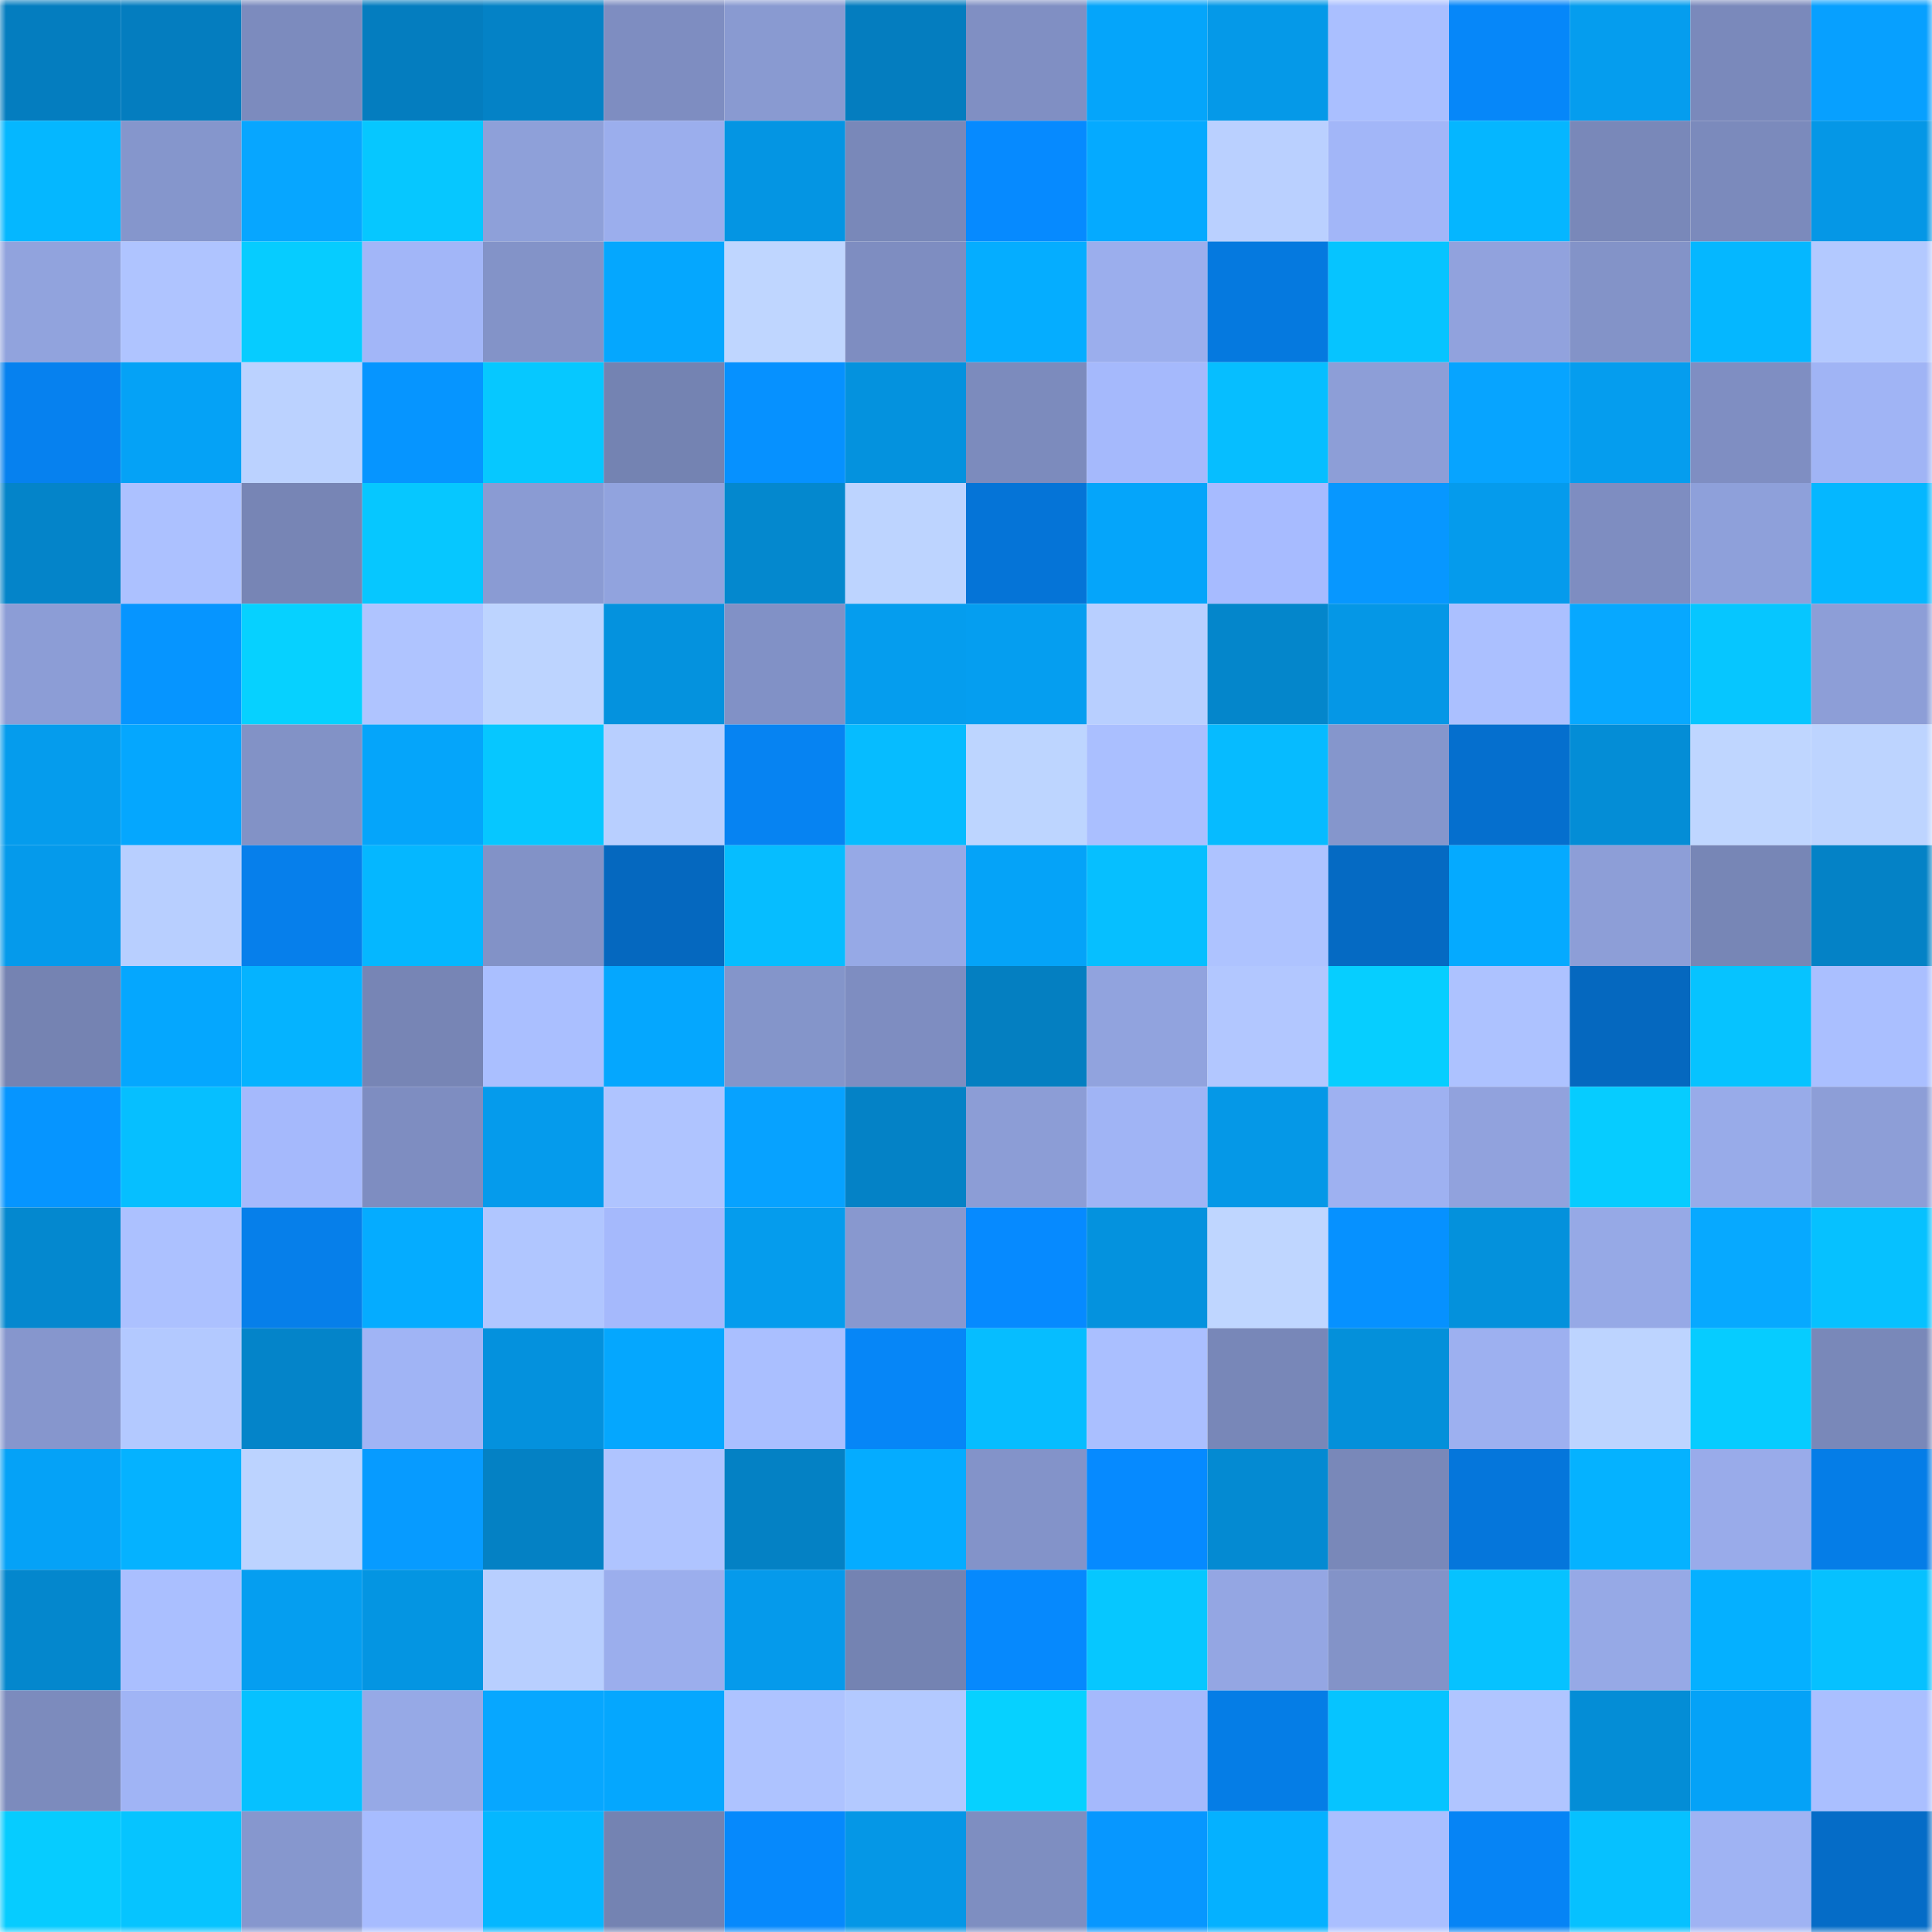 <svg viewBox="0 0 160 160" fill="none" role="img" xmlns="http://www.w3.org/2000/svg" width="240" height="240" name="ens%2Coliu8.eth"><mask id="413221736" mask-type="alpha" maskUnits="userSpaceOnUse" x="0" y="0" width="160" height="160"><rect width="160" height="160" fill="#FFFFFF"></rect></mask><g mask="url(#413221736)"><rect x="0" y="0" width="10" height="10" fill="#047dbf"></rect><rect x="10" y="0" width="10" height="10" fill="#047dbf"></rect><rect x="20" y="0" width="10" height="10" fill="#7c8bbe"></rect><rect x="30" y="0" width="10" height="10" fill="#047dbf"></rect><rect x="40" y="0" width="10" height="10" fill="#0482c6"></rect><rect x="50" y="0" width="10" height="10" fill="#7e8dc1"></rect><rect x="60" y="0" width="10" height="10" fill="#899ad1"></rect><rect x="70" y="0" width="10" height="10" fill="#047dbf"></rect><rect x="80" y="0" width="10" height="10" fill="#808fc3"></rect><rect x="90" y="0" width="10" height="10" fill="#05a5fa"></rect><rect x="100" y="0" width="10" height="10" fill="#0599e8"></rect><rect x="110" y="0" width="10" height="10" fill="#aabfff"></rect><rect x="120" y="0" width="10" height="10" fill="#0687f9"></rect><rect x="130" y="0" width="10" height="10" fill="#059dee"></rect><rect x="140" y="0" width="10" height="10" fill="#7a89bb"></rect><rect x="150" y="0" width="10" height="10" fill="#07a0ff"></rect><rect x="0" y="10" width="10" height="10" fill="#05b7ff"></rect><rect x="10" y="10" width="10" height="10" fill="#8596cc"></rect><rect x="20" y="10" width="10" height="10" fill="#07a6ff"></rect><rect x="30" y="10" width="10" height="10" fill="#06c7ff"></rect><rect x="40" y="10" width="10" height="10" fill="#8ea0d9"></rect><rect x="50" y="10" width="10" height="10" fill="#9baeed"></rect><rect x="60" y="10" width="10" height="10" fill="#0495e3"></rect><rect x="70" y="10" width="10" height="10" fill="#7988b9"></rect><rect x="80" y="10" width="10" height="10" fill="#068aff"></rect><rect x="90" y="10" width="10" height="10" fill="#05aaff"></rect><rect x="100" y="10" width="10" height="10" fill="#bad0ff"></rect><rect x="110" y="10" width="10" height="10" fill="#a2b6f8"></rect><rect x="120" y="10" width="10" height="10" fill="#05b6ff"></rect><rect x="130" y="10" width="10" height="10" fill="#7988b9"></rect><rect x="140" y="10" width="10" height="10" fill="#7b8abc"></rect><rect x="150" y="10" width="10" height="10" fill="#0597e6"></rect><rect x="0" y="20" width="10" height="10" fill="#91a3dd"></rect><rect x="10" y="20" width="10" height="10" fill="#afc4ff"></rect><rect x="20" y="20" width="10" height="10" fill="#06ccff"></rect><rect x="30" y="20" width="10" height="10" fill="#a2b6f8"></rect><rect x="40" y="20" width="10" height="10" fill="#8393c8"></rect><rect x="50" y="20" width="10" height="10" fill="#05a7fe"></rect><rect x="60" y="20" width="10" height="10" fill="#bfd6ff"></rect><rect x="70" y="20" width="10" height="10" fill="#7e8dc1"></rect><rect x="80" y="20" width="10" height="10" fill="#05adff"></rect><rect x="90" y="20" width="10" height="10" fill="#9baeed"></rect><rect x="100" y="20" width="10" height="10" fill="#0579df"></rect><rect x="110" y="20" width="10" height="10" fill="#06c4ff"></rect><rect x="120" y="20" width="10" height="10" fill="#91a2dd"></rect><rect x="130" y="20" width="10" height="10" fill="#8393c8"></rect><rect x="140" y="20" width="10" height="10" fill="#05b7ff"></rect><rect x="150" y="20" width="10" height="10" fill="#b3c9ff"></rect><rect x="0" y="30" width="10" height="10" fill="#0681ef"></rect><rect x="10" y="30" width="10" height="10" fill="#05a2f6"></rect><rect x="20" y="30" width="10" height="10" fill="#bbd2ff"></rect><rect x="30" y="30" width="10" height="10" fill="#0695ff"></rect><rect x="40" y="30" width="10" height="10" fill="#06c8ff"></rect><rect x="50" y="30" width="10" height="10" fill="#7483b2"></rect><rect x="60" y="30" width="10" height="10" fill="#0691ff"></rect><rect x="70" y="30" width="10" height="10" fill="#0492de"></rect><rect x="80" y="30" width="10" height="10" fill="#7c8bbd"></rect><rect x="90" y="30" width="10" height="10" fill="#a5b9fc"></rect><rect x="100" y="30" width="10" height="10" fill="#06beff"></rect><rect x="110" y="30" width="10" height="10" fill="#8d9ed7"></rect><rect x="120" y="30" width="10" height="10" fill="#07a4ff"></rect><rect x="130" y="30" width="10" height="10" fill="#059dee"></rect><rect x="140" y="30" width="10" height="10" fill="#7f8ec2"></rect><rect x="150" y="30" width="10" height="10" fill="#a0b4f5"></rect><rect x="0" y="40" width="10" height="10" fill="#0484c9"></rect><rect x="10" y="40" width="10" height="10" fill="#acc1ff"></rect><rect x="20" y="40" width="10" height="10" fill="#7785b5"></rect><rect x="30" y="40" width="10" height="10" fill="#06c7ff"></rect><rect x="40" y="40" width="10" height="10" fill="#8a9bd3"></rect><rect x="50" y="40" width="10" height="10" fill="#91a3de"></rect><rect x="60" y="40" width="10" height="10" fill="#0488ce"></rect><rect x="70" y="40" width="10" height="10" fill="#bdd4ff"></rect><rect x="80" y="40" width="10" height="10" fill="#0574d7"></rect><rect x="90" y="40" width="10" height="10" fill="#05a5fa"></rect><rect x="100" y="40" width="10" height="10" fill="#a7bbff"></rect><rect x="110" y="40" width="10" height="10" fill="#0797ff"></rect><rect x="120" y="40" width="10" height="10" fill="#059bec"></rect><rect x="130" y="40" width="10" height="10" fill="#7e8dc1"></rect><rect x="140" y="40" width="10" height="10" fill="#8ea0da"></rect><rect x="150" y="40" width="10" height="10" fill="#05b7ff"></rect><rect x="0" y="50" width="10" height="10" fill="#8c9dd6"></rect><rect x="10" y="50" width="10" height="10" fill="#0695ff"></rect><rect x="20" y="50" width="10" height="10" fill="#06d1ff"></rect><rect x="30" y="50" width="10" height="10" fill="#afc4ff"></rect><rect x="40" y="50" width="10" height="10" fill="#bdd4ff"></rect><rect x="50" y="50" width="10" height="10" fill="#0492de"></rect><rect x="60" y="50" width="10" height="10" fill="#8191c6"></rect><rect x="70" y="50" width="10" height="10" fill="#059dee"></rect><rect x="80" y="50" width="10" height="10" fill="#059ef0"></rect><rect x="90" y="50" width="10" height="10" fill="#b8cfff"></rect><rect x="100" y="50" width="10" height="10" fill="#0486cb"></rect><rect x="110" y="50" width="10" height="10" fill="#0597e6"></rect><rect x="120" y="50" width="10" height="10" fill="#abc0ff"></rect><rect x="130" y="50" width="10" height="10" fill="#07a8ff"></rect><rect x="140" y="50" width="10" height="10" fill="#06c6ff"></rect><rect x="150" y="50" width="10" height="10" fill="#8d9ed7"></rect><rect x="0" y="60" width="10" height="10" fill="#059ced"></rect><rect x="10" y="60" width="10" height="10" fill="#05a7fe"></rect><rect x="20" y="60" width="10" height="10" fill="#8292c6"></rect><rect x="30" y="60" width="10" height="10" fill="#05a5fa"></rect><rect x="40" y="60" width="10" height="10" fill="#06c7ff"></rect><rect x="50" y="60" width="10" height="10" fill="#b8cfff"></rect><rect x="60" y="60" width="10" height="10" fill="#0683f2"></rect><rect x="70" y="60" width="10" height="10" fill="#06bcff"></rect><rect x="80" y="60" width="10" height="10" fill="#bdd5ff"></rect><rect x="90" y="60" width="10" height="10" fill="#aabfff"></rect><rect x="100" y="60" width="10" height="10" fill="#06bbff"></rect><rect x="110" y="60" width="10" height="10" fill="#8596cc"></rect><rect x="120" y="60" width="10" height="10" fill="#056fce"></rect><rect x="130" y="60" width="10" height="10" fill="#048dd6"></rect><rect x="140" y="60" width="10" height="10" fill="#bfd6ff"></rect><rect x="150" y="60" width="10" height="10" fill="#bdd4ff"></rect><rect x="0" y="70" width="10" height="10" fill="#059aeb"></rect><rect x="10" y="70" width="10" height="10" fill="#b8cfff"></rect><rect x="20" y="70" width="10" height="10" fill="#067feb"></rect><rect x="30" y="70" width="10" height="10" fill="#05b7ff"></rect><rect x="40" y="70" width="10" height="10" fill="#8292c7"></rect><rect x="50" y="70" width="10" height="10" fill="#0568bf"></rect><rect x="60" y="70" width="10" height="10" fill="#06bdff"></rect><rect x="70" y="70" width="10" height="10" fill="#96a9e6"></rect><rect x="80" y="70" width="10" height="10" fill="#05a3f8"></rect><rect x="90" y="70" width="10" height="10" fill="#06bfff"></rect><rect x="100" y="70" width="10" height="10" fill="#aec3ff"></rect><rect x="110" y="70" width="10" height="10" fill="#056ac3"></rect><rect x="120" y="70" width="10" height="10" fill="#05aaff"></rect><rect x="130" y="70" width="10" height="10" fill="#8d9ed7"></rect><rect x="140" y="70" width="10" height="10" fill="#7786b6"></rect><rect x="150" y="70" width="10" height="10" fill="#0482c6"></rect><rect x="0" y="80" width="10" height="10" fill="#7583b2"></rect><rect x="10" y="80" width="10" height="10" fill="#05a7fe"></rect><rect x="20" y="80" width="10" height="10" fill="#05b3ff"></rect><rect x="30" y="80" width="10" height="10" fill="#7785b5"></rect><rect x="40" y="80" width="10" height="10" fill="#aabfff"></rect><rect x="50" y="80" width="10" height="10" fill="#05a7fe"></rect><rect x="60" y="80" width="10" height="10" fill="#8495ca"></rect><rect x="70" y="80" width="10" height="10" fill="#7e8dc1"></rect><rect x="80" y="80" width="10" height="10" fill="#047fc1"></rect><rect x="90" y="80" width="10" height="10" fill="#91a3de"></rect><rect x="100" y="80" width="10" height="10" fill="#b2c7ff"></rect><rect x="110" y="80" width="10" height="10" fill="#06ceff"></rect><rect x="120" y="80" width="10" height="10" fill="#adc2ff"></rect><rect x="130" y="80" width="10" height="10" fill="#0568bf"></rect><rect x="140" y="80" width="10" height="10" fill="#06c3ff"></rect><rect x="150" y="80" width="10" height="10" fill="#aabfff"></rect><rect x="0" y="90" width="10" height="10" fill="#0695ff"></rect><rect x="10" y="90" width="10" height="10" fill="#06bfff"></rect><rect x="20" y="90" width="10" height="10" fill="#a5b9fc"></rect><rect x="30" y="90" width="10" height="10" fill="#7e8dc1"></rect><rect x="40" y="90" width="10" height="10" fill="#059bec"></rect><rect x="50" y="90" width="10" height="10" fill="#afc4ff"></rect><rect x="60" y="90" width="10" height="10" fill="#07a2ff"></rect><rect x="70" y="90" width="10" height="10" fill="#0482c6"></rect><rect x="80" y="90" width="10" height="10" fill="#8c9dd6"></rect><rect x="90" y="90" width="10" height="10" fill="#a0b4f5"></rect><rect x="100" y="90" width="10" height="10" fill="#0598e7"></rect><rect x="110" y="90" width="10" height="10" fill="#9eb1f1"></rect><rect x="120" y="90" width="10" height="10" fill="#91a2dd"></rect><rect x="130" y="90" width="10" height="10" fill="#06ccff"></rect><rect x="140" y="90" width="10" height="10" fill="#98abe9"></rect><rect x="150" y="90" width="10" height="10" fill="#8d9ed7"></rect><rect x="0" y="100" width="10" height="10" fill="#0488cf"></rect><rect x="10" y="100" width="10" height="10" fill="#acc1ff"></rect><rect x="20" y="100" width="10" height="10" fill="#067fea"></rect><rect x="30" y="100" width="10" height="10" fill="#05acff"></rect><rect x="40" y="100" width="10" height="10" fill="#b0c6ff"></rect><rect x="50" y="100" width="10" height="10" fill="#a5b9fc"></rect><rect x="60" y="100" width="10" height="10" fill="#059ced"></rect><rect x="70" y="100" width="10" height="10" fill="#8898cf"></rect><rect x="80" y="100" width="10" height="10" fill="#068aff"></rect><rect x="90" y="100" width="10" height="10" fill="#0492de"></rect><rect x="100" y="100" width="10" height="10" fill="#bfd6ff"></rect><rect x="110" y="100" width="10" height="10" fill="#0691ff"></rect><rect x="120" y="100" width="10" height="10" fill="#0491dc"></rect><rect x="130" y="100" width="10" height="10" fill="#96a9e6"></rect><rect x="140" y="100" width="10" height="10" fill="#07a9ff"></rect><rect x="150" y="100" width="10" height="10" fill="#06c1ff"></rect><rect x="0" y="110" width="10" height="10" fill="#8696cd"></rect><rect x="10" y="110" width="10" height="10" fill="#b3c9ff"></rect><rect x="20" y="110" width="10" height="10" fill="#0484c9"></rect><rect x="30" y="110" width="10" height="10" fill="#a0b4f5"></rect><rect x="40" y="110" width="10" height="10" fill="#0491dd"></rect><rect x="50" y="110" width="10" height="10" fill="#05a7fe"></rect><rect x="60" y="110" width="10" height="10" fill="#aabfff"></rect><rect x="70" y="110" width="10" height="10" fill="#0686f7"></rect><rect x="80" y="110" width="10" height="10" fill="#06bdff"></rect><rect x="90" y="110" width="10" height="10" fill="#aabfff"></rect><rect x="100" y="110" width="10" height="10" fill="#7887b8"></rect><rect x="110" y="110" width="10" height="10" fill="#0490da"></rect><rect x="120" y="110" width="10" height="10" fill="#9db0f0"></rect><rect x="130" y="110" width="10" height="10" fill="#bdd4ff"></rect><rect x="140" y="110" width="10" height="10" fill="#06ccff"></rect><rect x="150" y="110" width="10" height="10" fill="#7988b9"></rect><rect x="0" y="120" width="10" height="10" fill="#05a2f7"></rect><rect x="10" y="120" width="10" height="10" fill="#05b2ff"></rect><rect x="20" y="120" width="10" height="10" fill="#bcd3ff"></rect><rect x="30" y="120" width="10" height="10" fill="#079bff"></rect><rect x="40" y="120" width="10" height="10" fill="#0481c4"></rect><rect x="50" y="120" width="10" height="10" fill="#afc4ff"></rect><rect x="60" y="120" width="10" height="10" fill="#0481c4"></rect><rect x="70" y="120" width="10" height="10" fill="#05acff"></rect><rect x="80" y="120" width="10" height="10" fill="#8393c9"></rect><rect x="90" y="120" width="10" height="10" fill="#068aff"></rect><rect x="100" y="120" width="10" height="10" fill="#048ad2"></rect><rect x="110" y="120" width="10" height="10" fill="#7988b9"></rect><rect x="120" y="120" width="10" height="10" fill="#0576db"></rect><rect x="130" y="120" width="10" height="10" fill="#05b2ff"></rect><rect x="140" y="120" width="10" height="10" fill="#99abea"></rect><rect x="150" y="120" width="10" height="10" fill="#057de7"></rect><rect x="0" y="130" width="10" height="10" fill="#0487cd"></rect><rect x="10" y="130" width="10" height="10" fill="#aabfff"></rect><rect x="20" y="130" width="10" height="10" fill="#059ef0"></rect><rect x="30" y="130" width="10" height="10" fill="#0495e2"></rect><rect x="40" y="130" width="10" height="10" fill="#b8cfff"></rect><rect x="50" y="130" width="10" height="10" fill="#9baeed"></rect><rect x="60" y="130" width="10" height="10" fill="#059aeb"></rect><rect x="70" y="130" width="10" height="10" fill="#7483b2"></rect><rect x="80" y="130" width="10" height="10" fill="#0689fd"></rect><rect x="90" y="130" width="10" height="10" fill="#06c7ff"></rect><rect x="100" y="130" width="10" height="10" fill="#94a6e3"></rect><rect x="110" y="130" width="10" height="10" fill="#8393c8"></rect><rect x="120" y="130" width="10" height="10" fill="#06c2ff"></rect><rect x="130" y="130" width="10" height="10" fill="#96a9e6"></rect><rect x="140" y="130" width="10" height="10" fill="#05b0ff"></rect><rect x="150" y="130" width="10" height="10" fill="#06c1ff"></rect><rect x="0" y="140" width="10" height="10" fill="#7c8bbd"></rect><rect x="10" y="140" width="10" height="10" fill="#a0b4f5"></rect><rect x="20" y="140" width="10" height="10" fill="#06c1ff"></rect><rect x="30" y="140" width="10" height="10" fill="#96a9e6"></rect><rect x="40" y="140" width="10" height="10" fill="#07a7ff"></rect><rect x="50" y="140" width="10" height="10" fill="#05a7fe"></rect><rect x="60" y="140" width="10" height="10" fill="#aec3ff"></rect><rect x="70" y="140" width="10" height="10" fill="#b3c9ff"></rect><rect x="80" y="140" width="10" height="10" fill="#06d1ff"></rect><rect x="90" y="140" width="10" height="10" fill="#a5b9fc"></rect><rect x="100" y="140" width="10" height="10" fill="#057de6"></rect><rect x="110" y="140" width="10" height="10" fill="#06c4ff"></rect><rect x="120" y="140" width="10" height="10" fill="#b0c5ff"></rect><rect x="130" y="140" width="10" height="10" fill="#048dd6"></rect><rect x="140" y="140" width="10" height="10" fill="#05a2f7"></rect><rect x="150" y="140" width="10" height="10" fill="#aabfff"></rect><rect x="0" y="150" width="10" height="10" fill="#06ccff"></rect><rect x="10" y="150" width="10" height="10" fill="#06c4ff"></rect><rect x="20" y="150" width="10" height="10" fill="#8697ce"></rect><rect x="30" y="150" width="10" height="10" fill="#a7bcff"></rect><rect x="40" y="150" width="10" height="10" fill="#05b7ff"></rect><rect x="50" y="150" width="10" height="10" fill="#7483b2"></rect><rect x="60" y="150" width="10" height="10" fill="#0689fc"></rect><rect x="70" y="150" width="10" height="10" fill="#0597e6"></rect><rect x="80" y="150" width="10" height="10" fill="#7e8ec1"></rect><rect x="90" y="150" width="10" height="10" fill="#0797ff"></rect><rect x="100" y="150" width="10" height="10" fill="#05b1ff"></rect><rect x="110" y="150" width="10" height="10" fill="#aabfff"></rect><rect x="120" y="150" width="10" height="10" fill="#0684f5"></rect><rect x="130" y="150" width="10" height="10" fill="#06c1ff"></rect><rect x="140" y="150" width="10" height="10" fill="#9fb3f3"></rect><rect x="150" y="150" width="10" height="10" fill="#056cc7"></rect></g></svg>